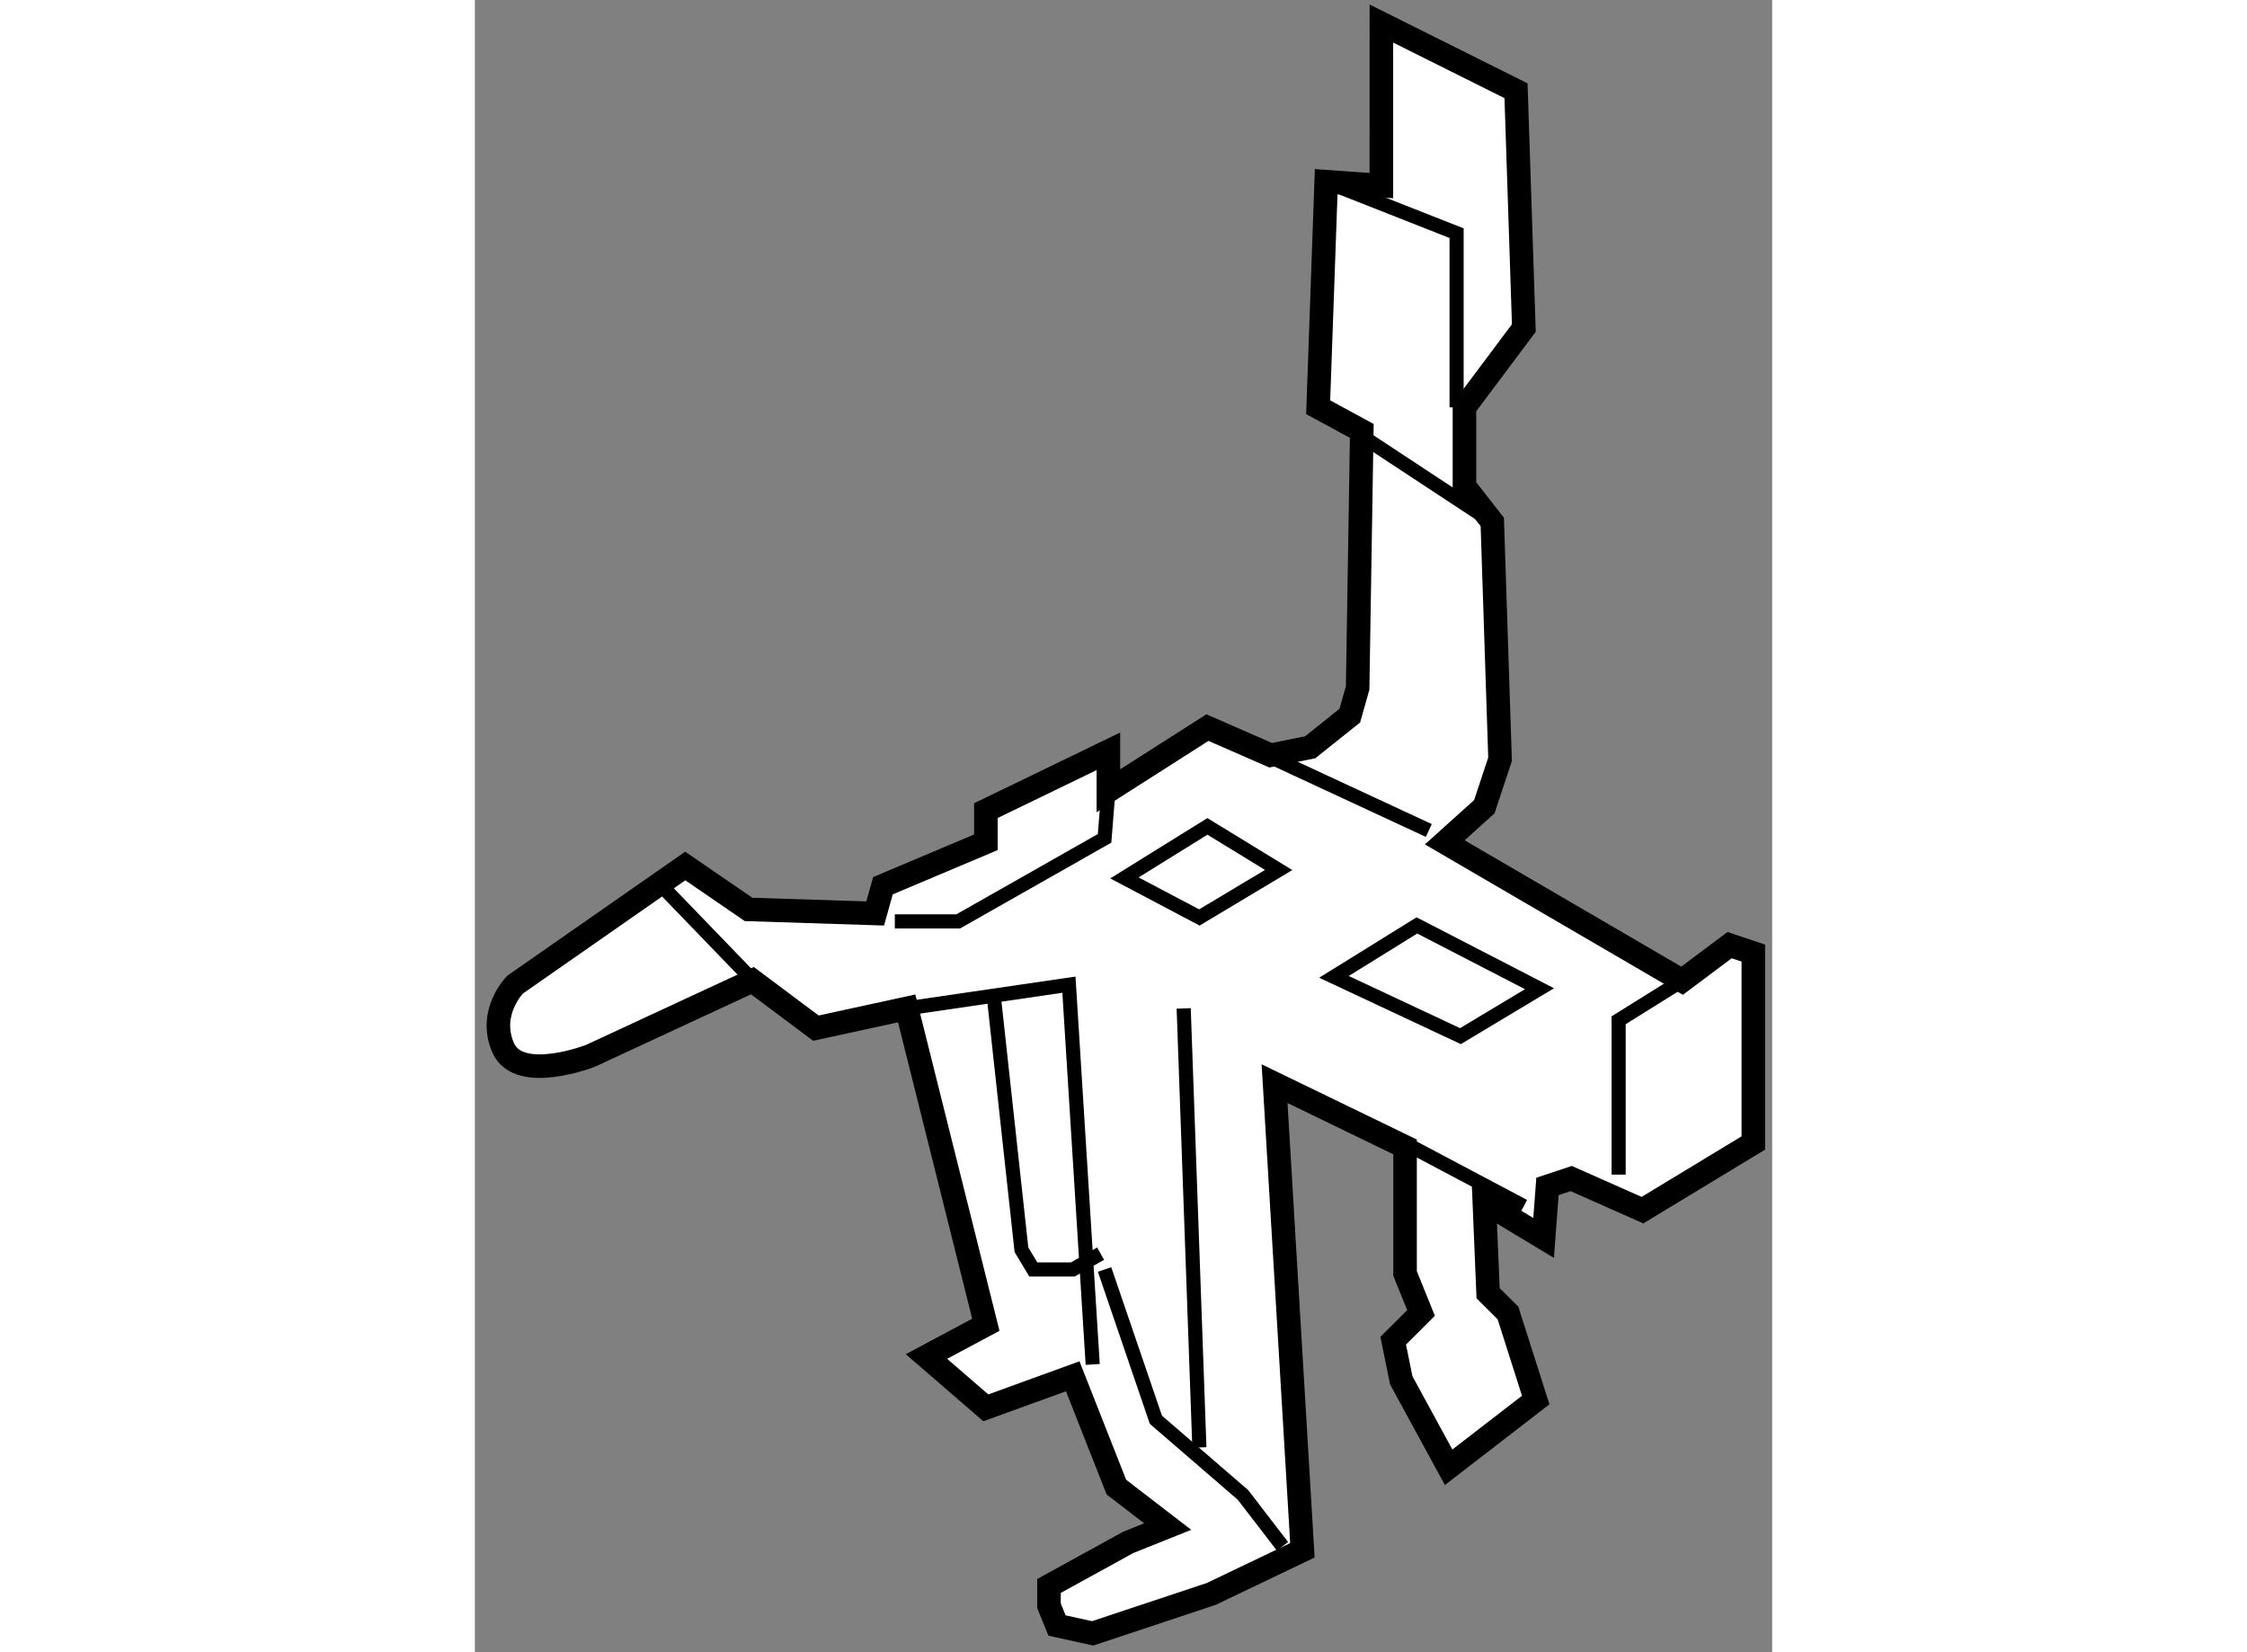 <?xml version="1.0" encoding="utf-8"?>
<!-- Generator: Adobe Illustrator 15.1.0, SVG Export Plug-In . SVG Version: 6.00 Build 0)  -->
<!DOCTYPE svg PUBLIC "-//W3C//DTD SVG 1.1//EN" "http://www.w3.org/Graphics/SVG/1.1/DTD/svg11.dtd">
<svg version="1.1" xmlns="http://www.w3.org/2000/svg" xmlns:xlink="http://www.w3.org/1999/xlink" x="0px" y="0px" width="244.8px"
	 height="180px" viewBox="125.85 6.068 27.548 35.084" enable-background="new 0 0 244.8 180" xml:space="preserve">
	
<rect x="125.85" y="6.068" width="27.548" height="35.084" fill="#808080" stroke="none"/>
	
<g><path fill="#FFFFFF" stroke="#000000" stroke-width="0.5" d="M135.02,27.481l-1.928,0.419l-1.347-1.008l-3.442,1.597
				c0,0-1.514,0.589-1.85-0.168c-0.334-0.756,0.252-1.345,0.252-1.345l3.613-2.519l1.344,0.922l2.689,0.086l0.165-0.589l2.186-0.923
				v-0.672l2.601-1.259v0.838l2.104-1.342l1.342,0.587l0.838-0.168l0.843-0.673l0.166-0.588l0.088-5.458l-0.926-0.503l0.17-4.789
				l1.172,0.083V6.568l2.859,1.427l0.166,5.039l-1.261,1.683v1.677l0.591,0.758l0.165,5.039l-0.334,1.007l-0.84,0.757l5.039,2.938
				l1.009-0.755l0.504,0.168v4.033l-2.354,1.426l-1.513-0.671l-0.504,0.167l-0.082,1.094l-1.259-0.758l0.08,1.932l0.422,0.419
				l0.589,1.849l-1.849,1.428l-1.006-1.847l-0.171-0.841l0.591-0.589l-0.339-0.838v-2.688l-2.771-1.343l0.591,9.909l-1.935,0.926
				l-2.519,0.838l-0.757-0.167l-0.17-0.42v-0.42l1.683-0.925l0.838-0.336l-1.09-0.838l-0.927-2.353l-1.845,0.67l-1.261-1.09
				l1.261-0.674L135.02,27.481z"></path><polyline fill="none" stroke="#000000" stroke-width="0.3" points="135.02,27.481 138.465,26.977 138.97,35.041 		"></polyline><line fill="none" stroke="#000000" stroke-width="0.3" x1="140.902" y1="27.481" x2="141.235" y2="36.804"></line><polyline fill="none" stroke="#000000" stroke-width="0.3" points="139.222,33.025 140.312,36.216 142.162,37.813 143,38.903 		
				"></polyline><line fill="none" stroke="#000000" stroke-width="0.3" x1="129.815" y1="24.877" x2="131.684" y2="26.813"></line><polyline fill="none" stroke="#000000" stroke-width="0.3" points="134.768,25.633 136.115,25.633 139.222,23.87 139.303,22.861 
						"></polyline><line fill="none" stroke="#000000" stroke-width="0.3" x1="141.406" y1="21.52" x2="146.107" y2="23.703"></line><polyline fill="none" stroke="#000000" stroke-width="0.3" points="151.484,26.893 150.138,27.733 150.138,31.01 		"></polyline><line fill="none" stroke="#000000" stroke-width="0.3" x1="145.269" y1="30.168" x2="148.124" y2="31.681"></line><line fill="none" stroke="#000000" stroke-width="0.3" x1="143.757" y1="14.717" x2="147.454" y2="17.151"></line><polyline fill="none" stroke="#000000" stroke-width="0.3" points="143.927,9.928 146.697,11.019 146.697,14.717 		"></polyline><polygon fill="none" stroke="#000000" stroke-width="0.3" points="139.644,24.71 141.406,23.616 142.919,24.542 141.235,25.55 		
				"></polygon><polygon fill="none" stroke="#000000" stroke-width="0.3" points="144.093,26.811 145.854,25.719 148.458,27.063 146.779,28.07 		
				"></polygon><polyline fill="none" stroke="#000000" stroke-width="0.3" points="136.87,27.229 137.457,32.606 137.709,33.025 138.547,33.025 
				139.138,32.689 		"></polyline></g>


</svg>
